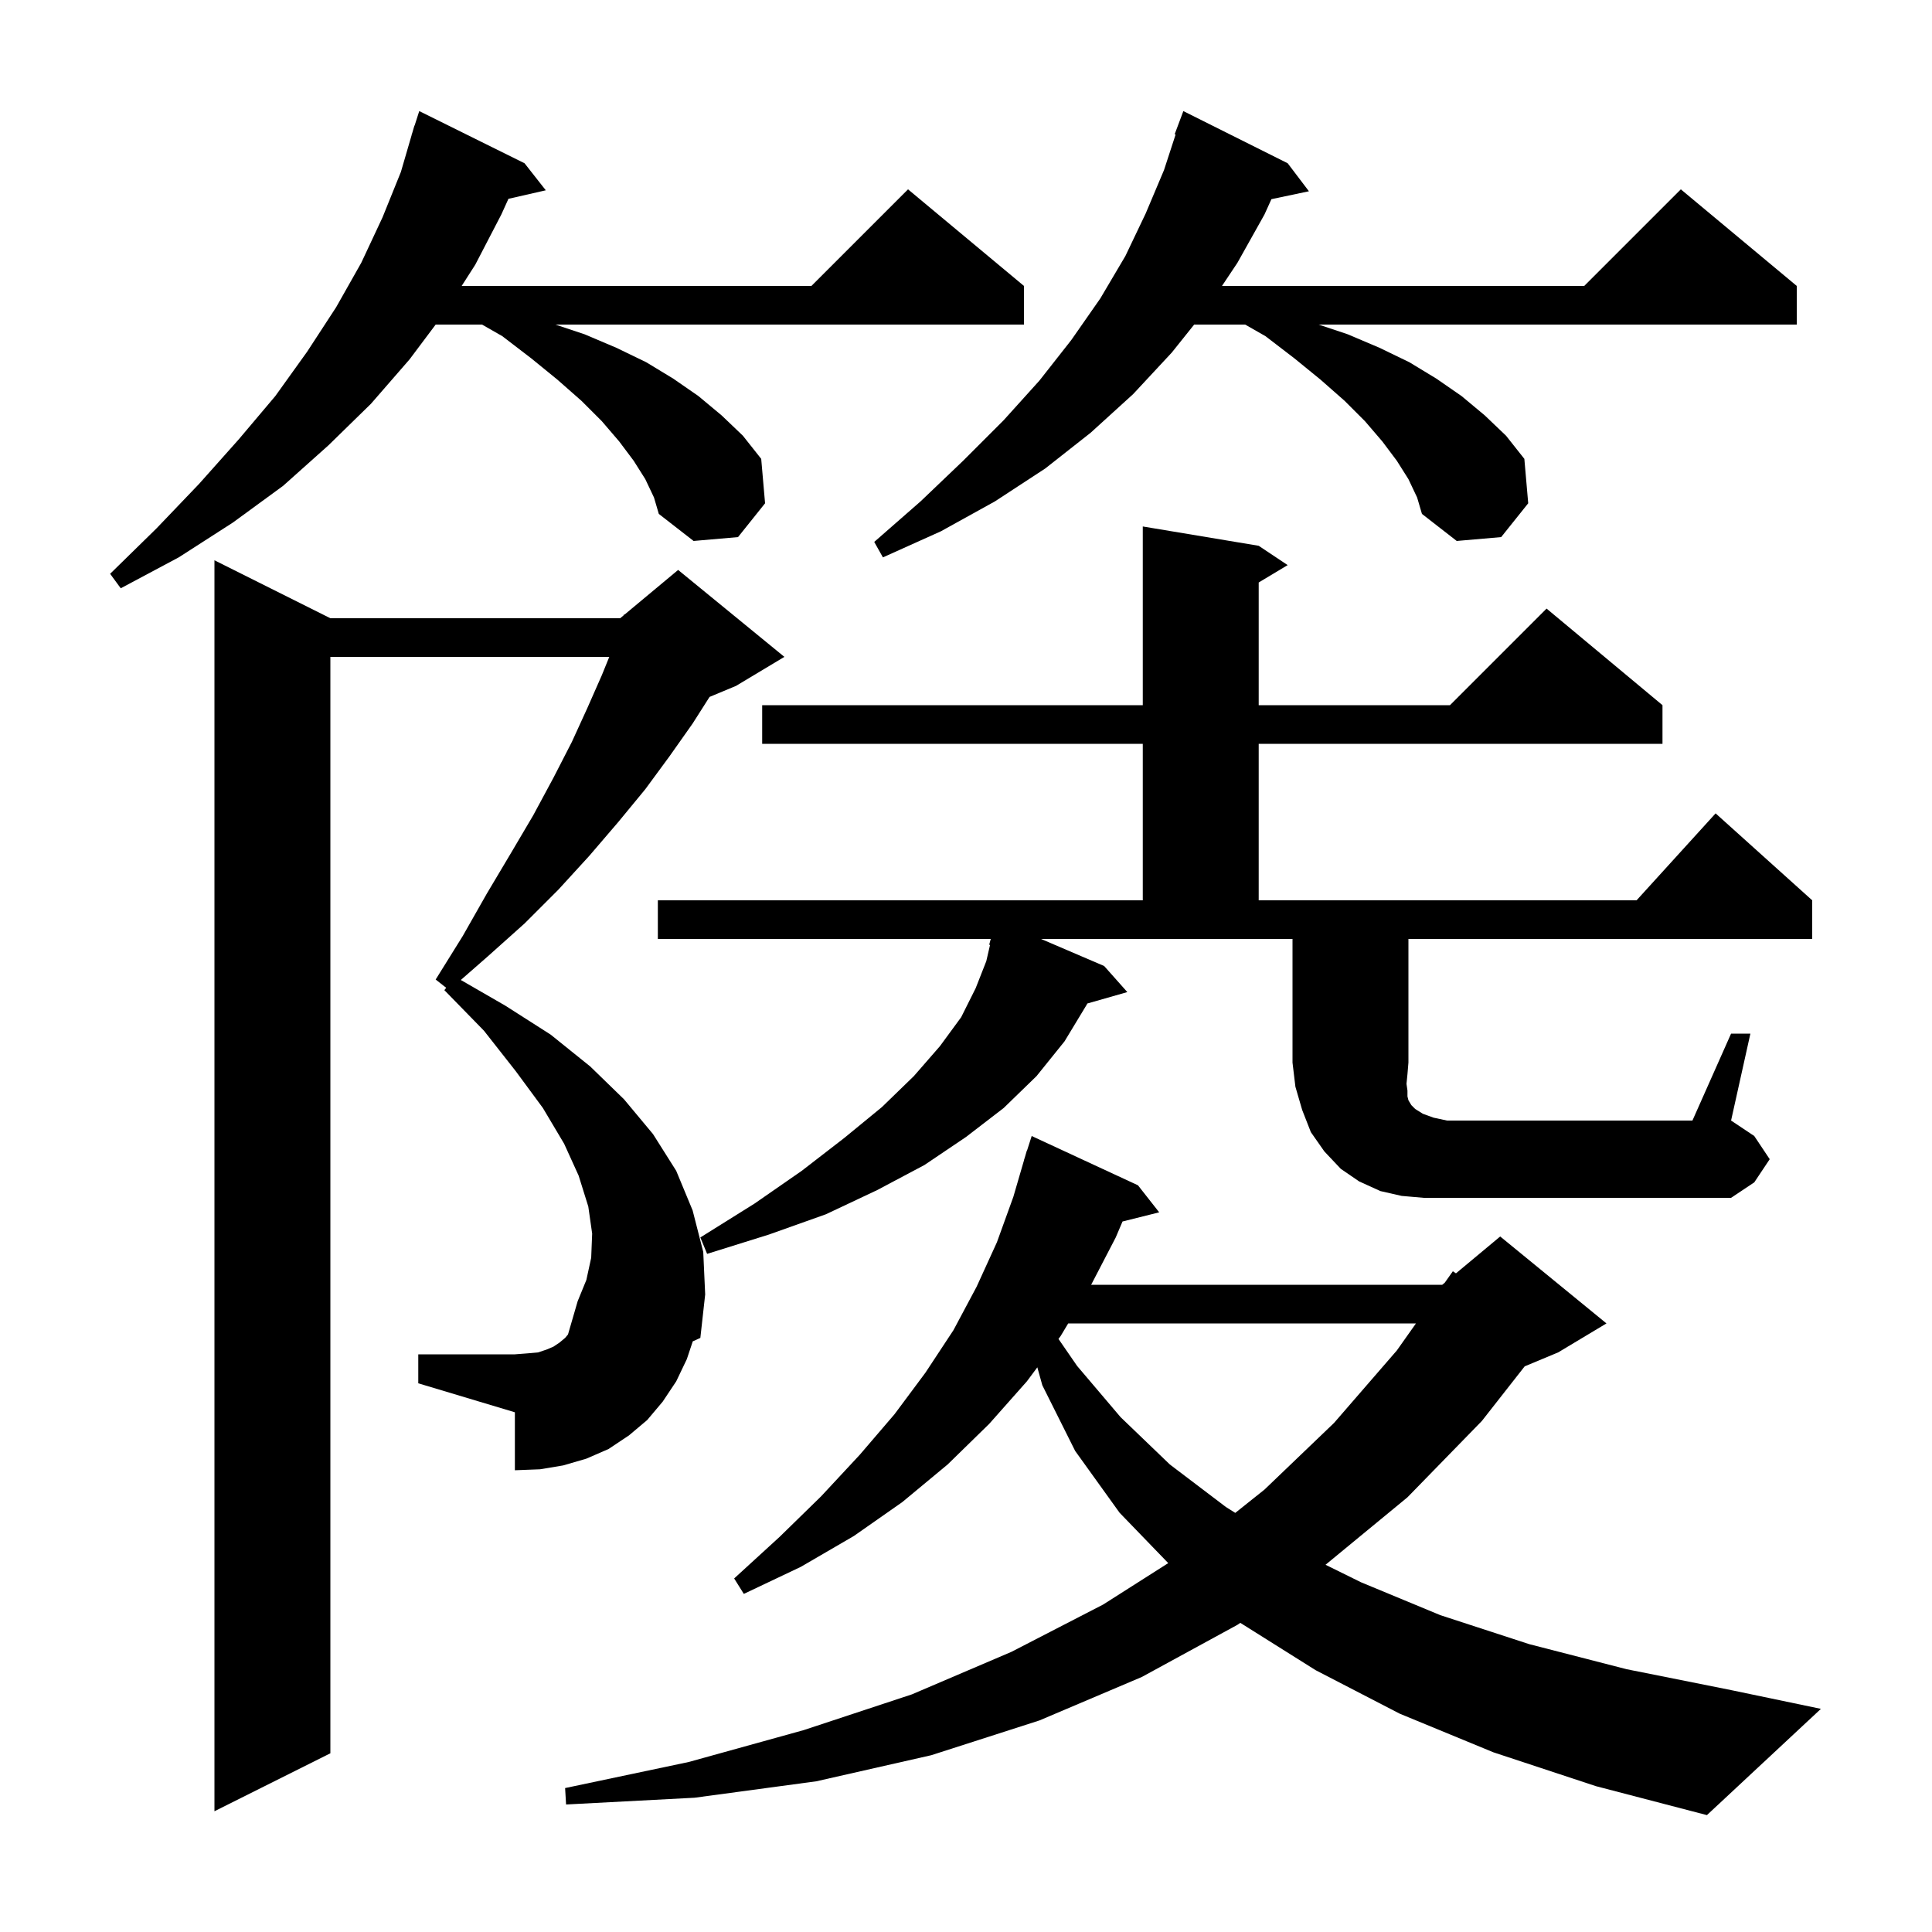 <svg xmlns="http://www.w3.org/2000/svg" xmlns:xlink="http://www.w3.org/1999/xlink" version="1.1" baseProfile="full" viewBox="0 0 200 200" width="200" height="200">
<g fill="black">
<path d="M 154.6 181.4 L 144.9 177.4 L 136.2 172.9 L 128.4 168.0 L 128.397 167.998 L 128.1 168.2 L 118.2 173.6 L 107.6 178.1 L 96.4 181.7 L 84.5 184.4 L 71.9 186.1 L 58.6 186.8 L 58.5 185.1 L 71.3 182.4 L 83.2 179.1 L 94.4 175.4 L 104.7 171.0 L 114.2 166.1 L 120.936 161.813 L 115.9 156.6 L 111.3 150.2 L 107.9 143.4 L 107.384 141.544 L 106.3 143.0 L 102.4 147.4 L 98.1 151.6 L 93.4 155.5 L 88.4 159.0 L 82.9 162.2 L 77.0 165.0 L 76.0 163.4 L 80.7 159.1 L 85.0 154.9 L 89.0 150.6 L 92.6 146.4 L 95.8 142.1 L 98.7 137.7 L 101.1 133.2 L 103.2 128.6 L 104.9 123.9 L 106.008 120.102 L 106.0 120.1 L 106.094 119.806 L 106.3 119.1 L 106.318 119.106 L 106.8 117.6 L 117.8 122.7 L 120.0 125.5 L 116.203 126.449 L 115.5 128.1 L 112.956 133.0 L 149.3 133.0 L 149.567 132.777 L 150.4 131.6 L 150.72 131.817 L 155.3 128.0 L 166.3 137.0 L 161.3 140.0 L 157.835 141.444 L 153.4 147.1 L 145.7 155.0 L 137.219 161.984 L 140.9 163.8 L 149.1 167.2 L 158.3 170.2 L 168.4 172.8 L 179.4 175.0 L 188.5 176.9 L 176.7 187.9 L 165.2 184.9 Z M 71.1 140.7 L 70.0 143.0 L 68.6 145.1 L 67.0 147.0 L 65.1 148.6 L 63.0 150.0 L 60.7 151.0 L 58.3 151.7 L 55.9 152.1 L 53.3 152.2 L 53.3 146.2 L 43.3 143.2 L 43.3 140.2 L 53.3 140.2 L 54.6 140.1 L 55.7 140.0 L 56.6 139.7 L 57.3 139.4 L 57.9 139.0 L 58.5 138.5 L 58.799 138.141 L 59.8 134.7 L 60.7 132.5 L 61.2 130.2 L 61.3 127.7 L 60.9 124.9 L 59.9 121.7 L 58.4 118.4 L 56.2 114.7 L 53.4 110.9 L 50.1 106.7 L 46.0 102.5 L 46.191 102.257 L 45.1 101.4 L 47.9 96.9 L 50.4 92.5 L 52.9 88.3 L 55.2 84.4 L 57.3 80.5 L 59.2 76.8 L 60.8 73.3 L 62.3 69.9 L 63.072 68.0 L 34.2 68.0 L 34.2 181.5 L 22.2 187.5 L 22.2 58.0 L 34.2 64.0 L 64.2 64.0 L 64.571 63.691 L 64.6 63.6 L 64.653 63.622 L 70.2 59.0 L 81.2 68.0 L 76.2 71.0 L 73.454 72.144 L 71.7 74.9 L 69.3 78.3 L 66.8 81.7 L 64.0 85.1 L 61.0 88.6 L 57.8 92.1 L 54.3 95.6 L 50.5 99.0 L 47.703 101.448 L 52.3 104.1 L 57.0 107.1 L 61.1 110.4 L 64.6 113.8 L 67.6 117.4 L 70.0 121.2 L 71.7 125.3 L 72.8 129.6 L 73.0 134.0 L 72.5 138.5 L 71.715 138.856 Z M 110.58 137.0 L 109.8 138.3 L 109.573 138.605 L 111.5 141.4 L 116.0 146.7 L 121.1 151.6 L 126.9 156.0 L 127.873 156.614 L 130.9 154.2 L 138.1 147.3 L 144.6 139.8 L 146.58 137.0 Z M 179.2 107.0 L 181.2 107.0 L 179.2 116.0 L 181.6 117.6 L 183.2 120.0 L 181.6 122.4 L 179.2 124.0 L 147.4 124.0 L 145.1 123.8 L 142.9 123.3 L 140.7 122.3 L 138.8 121.0 L 137.1 119.2 L 135.7 117.2 L 134.8 114.9 L 134.1 112.5 L 133.8 110.0 L 133.8 97.2 L 107.767 97.2 L 114.3 100.0 L 116.7 102.7 L 112.552 103.885 L 112.5 104.0 L 110.2 107.8 L 107.3 111.4 L 103.9 114.7 L 100.0 117.7 L 95.7 120.6 L 90.8 123.2 L 85.5 125.7 L 79.6 127.8 L 73.2 129.8 L 72.5 128.1 L 78.1 124.6 L 83.0 121.2 L 87.4 117.8 L 91.3 114.6 L 94.6 111.4 L 97.3 108.3 L 99.5 105.3 L 101.0 102.3 L 102.1 99.5 L 102.489 97.816 L 102.4 97.8 L 102.562 97.2 L 68.1 97.2 L 68.1 93.2 L 118.3 93.2 L 118.3 77.0 L 78.9 77.0 L 78.9 73.0 L 118.3 73.0 L 118.3 54.5 L 130.3 56.5 L 133.3 58.5 L 130.3 60.3 L 130.3 73.0 L 150.1 73.0 L 160.1 63.0 L 172.1 73.0 L 172.1 77.0 L 130.3 77.0 L 130.3 93.2 L 169.418 93.2 L 177.6 84.2 L 187.6 93.2 L 187.6 97.2 L 145.8 97.2 L 145.8 110.0 L 145.7 111.2 L 145.6 112.2 L 145.7 112.9 L 145.7 113.5 L 145.8 113.9 L 146.1 114.4 L 146.5 114.8 L 147.3 115.3 L 148.4 115.7 L 149.8 116.0 L 175.2 116.0 Z M 66.8 49.6 L 65.6 47.7 L 64.1 45.7 L 62.3 43.6 L 60.2 41.5 L 57.7 39.3 L 55.0 37.1 L 52.0 34.8 L 49.9 33.6 L 45.1 33.6 L 42.4 37.2 L 38.4 41.8 L 34.0 46.1 L 29.3 50.3 L 24.1 54.1 L 18.5 57.7 L 12.5 60.9 L 11.4 59.4 L 16.2 54.7 L 20.6 50.1 L 24.7 45.5 L 28.5 41.0 L 31.8 36.4 L 34.8 31.8 L 37.4 27.2 L 39.6 22.5 L 41.5 17.8 L 42.608 14.002 L 42.6 14.0 L 42.694 13.706 L 42.9 13.0 L 42.918 13.006 L 43.4 11.5 L 54.3 16.9 L 56.5 19.7 L 52.633 20.582 L 51.9 22.2 L 49.2 27.4 L 47.792 29.6 L 84.0 29.6 L 94.0 19.6 L 106.0 29.6 L 106.0 33.6 L 57.5 33.6 L 60.5 34.6 L 63.8 36.0 L 66.9 37.5 L 69.7 39.2 L 72.3 41.0 L 74.7 43.0 L 76.9 45.1 L 78.8 47.5 L 79.2 52.1 L 76.4 55.6 L 71.8 56.0 L 68.2 53.2 L 67.7 51.5 Z M 145.8 49.6 L 144.6 47.7 L 143.1 45.7 L 141.3 43.6 L 139.2 41.5 L 136.7 39.3 L 134.0 37.1 L 131.0 34.8 L 128.9 33.6 L 123.62 33.6 L 121.3 36.5 L 117.3 40.8 L 112.9 44.8 L 108.2 48.5 L 103.0 51.9 L 97.4 55.0 L 91.4 57.7 L 90.5 56.1 L 95.3 51.9 L 99.7 47.7 L 103.9 43.5 L 107.6 39.4 L 110.9 35.2 L 113.9 30.9 L 116.5 26.5 L 118.6 22.1 L 120.5 17.6 L 121.698 13.925 L 121.6 13.9 L 122.5 11.5 L 133.3 16.9 L 135.5 19.8 L 131.617 20.618 L 130.9 22.2 L 128.1 27.2 L 126.5 29.6 L 164.0 29.6 L 174.0 19.6 L 186.0 29.6 L 186.0 33.6 L 136.5 33.6 L 139.5 34.6 L 142.8 36.0 L 145.9 37.5 L 148.7 39.2 L 151.3 41.0 L 153.7 43.0 L 155.9 45.1 L 157.8 47.5 L 158.2 52.1 L 155.4 55.6 L 150.8 56.0 L 147.2 53.2 L 146.7 51.5 Z " />
</g>
</svg>
